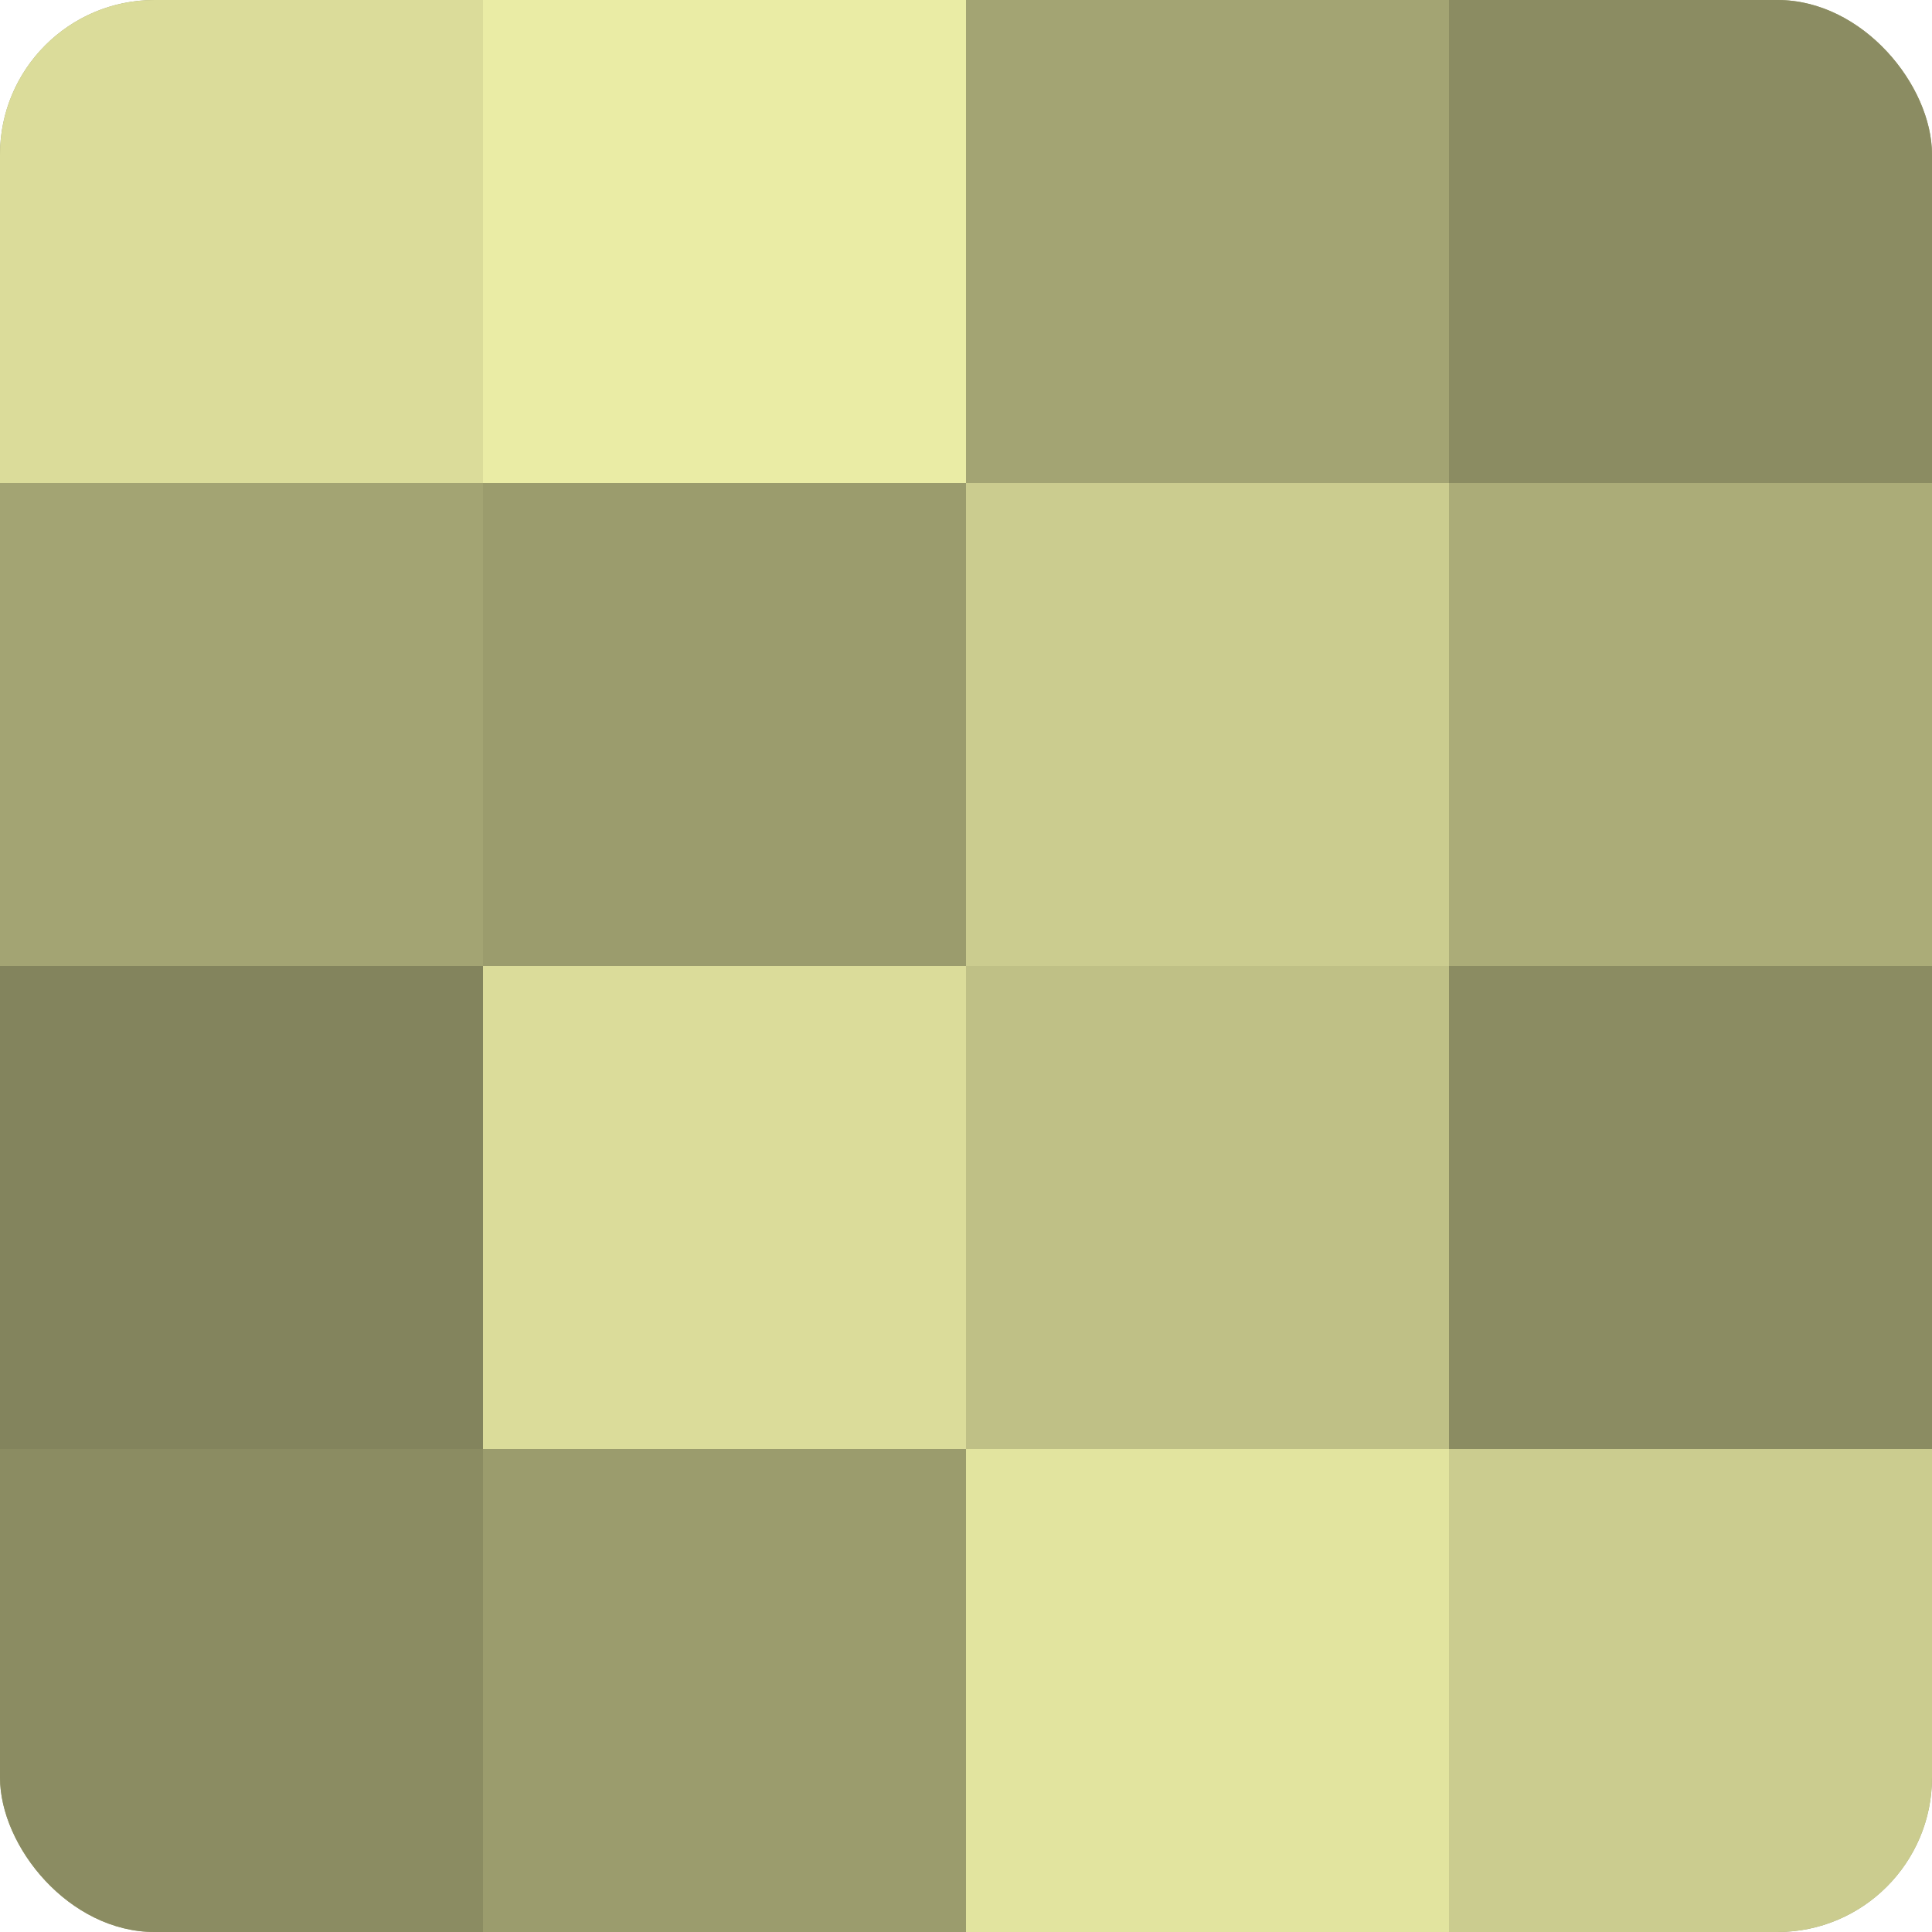 <?xml version="1.0" encoding="UTF-8"?>
<svg xmlns="http://www.w3.org/2000/svg" width="60" height="60" viewBox="0 0 100 100" preserveAspectRatio="xMidYMid meet"><defs><clipPath id="c" width="100" height="100"><rect width="100" height="100" rx="8" ry="8"/></clipPath></defs><g clip-path="url(#c)"><rect width="100" height="100" fill="#9fa070"/><rect width="25" height="25" fill="#dbdc9a"/><rect y="25" width="25" height="25" fill="#a3a473"/><rect y="50" width="25" height="25" fill="#83845d"/><rect y="75" width="25" height="25" fill="#8b8c62"/><rect x="25" width="25" height="25" fill="#eaeca5"/><rect x="25" y="25" width="25" height="25" fill="#9b9c6d"/><rect x="25" y="50" width="25" height="25" fill="#dbdc9a"/><rect x="25" y="75" width="25" height="25" fill="#9b9c6d"/><rect x="50" width="25" height="25" fill="#a3a473"/><rect x="50" y="25" width="25" height="25" fill="#cbcc8f"/><rect x="50" y="50" width="25" height="25" fill="#bfc086"/><rect x="50" y="75" width="25" height="25" fill="#e2e49f"/><rect x="75" width="25" height="25" fill="#8b8c62"/><rect x="75" y="25" width="25" height="25" fill="#abac78"/><rect x="75" y="50" width="25" height="25" fill="#8b8c62"/><rect x="75" y="75" width="25" height="25" fill="#cbcc8f"/></g></svg>
